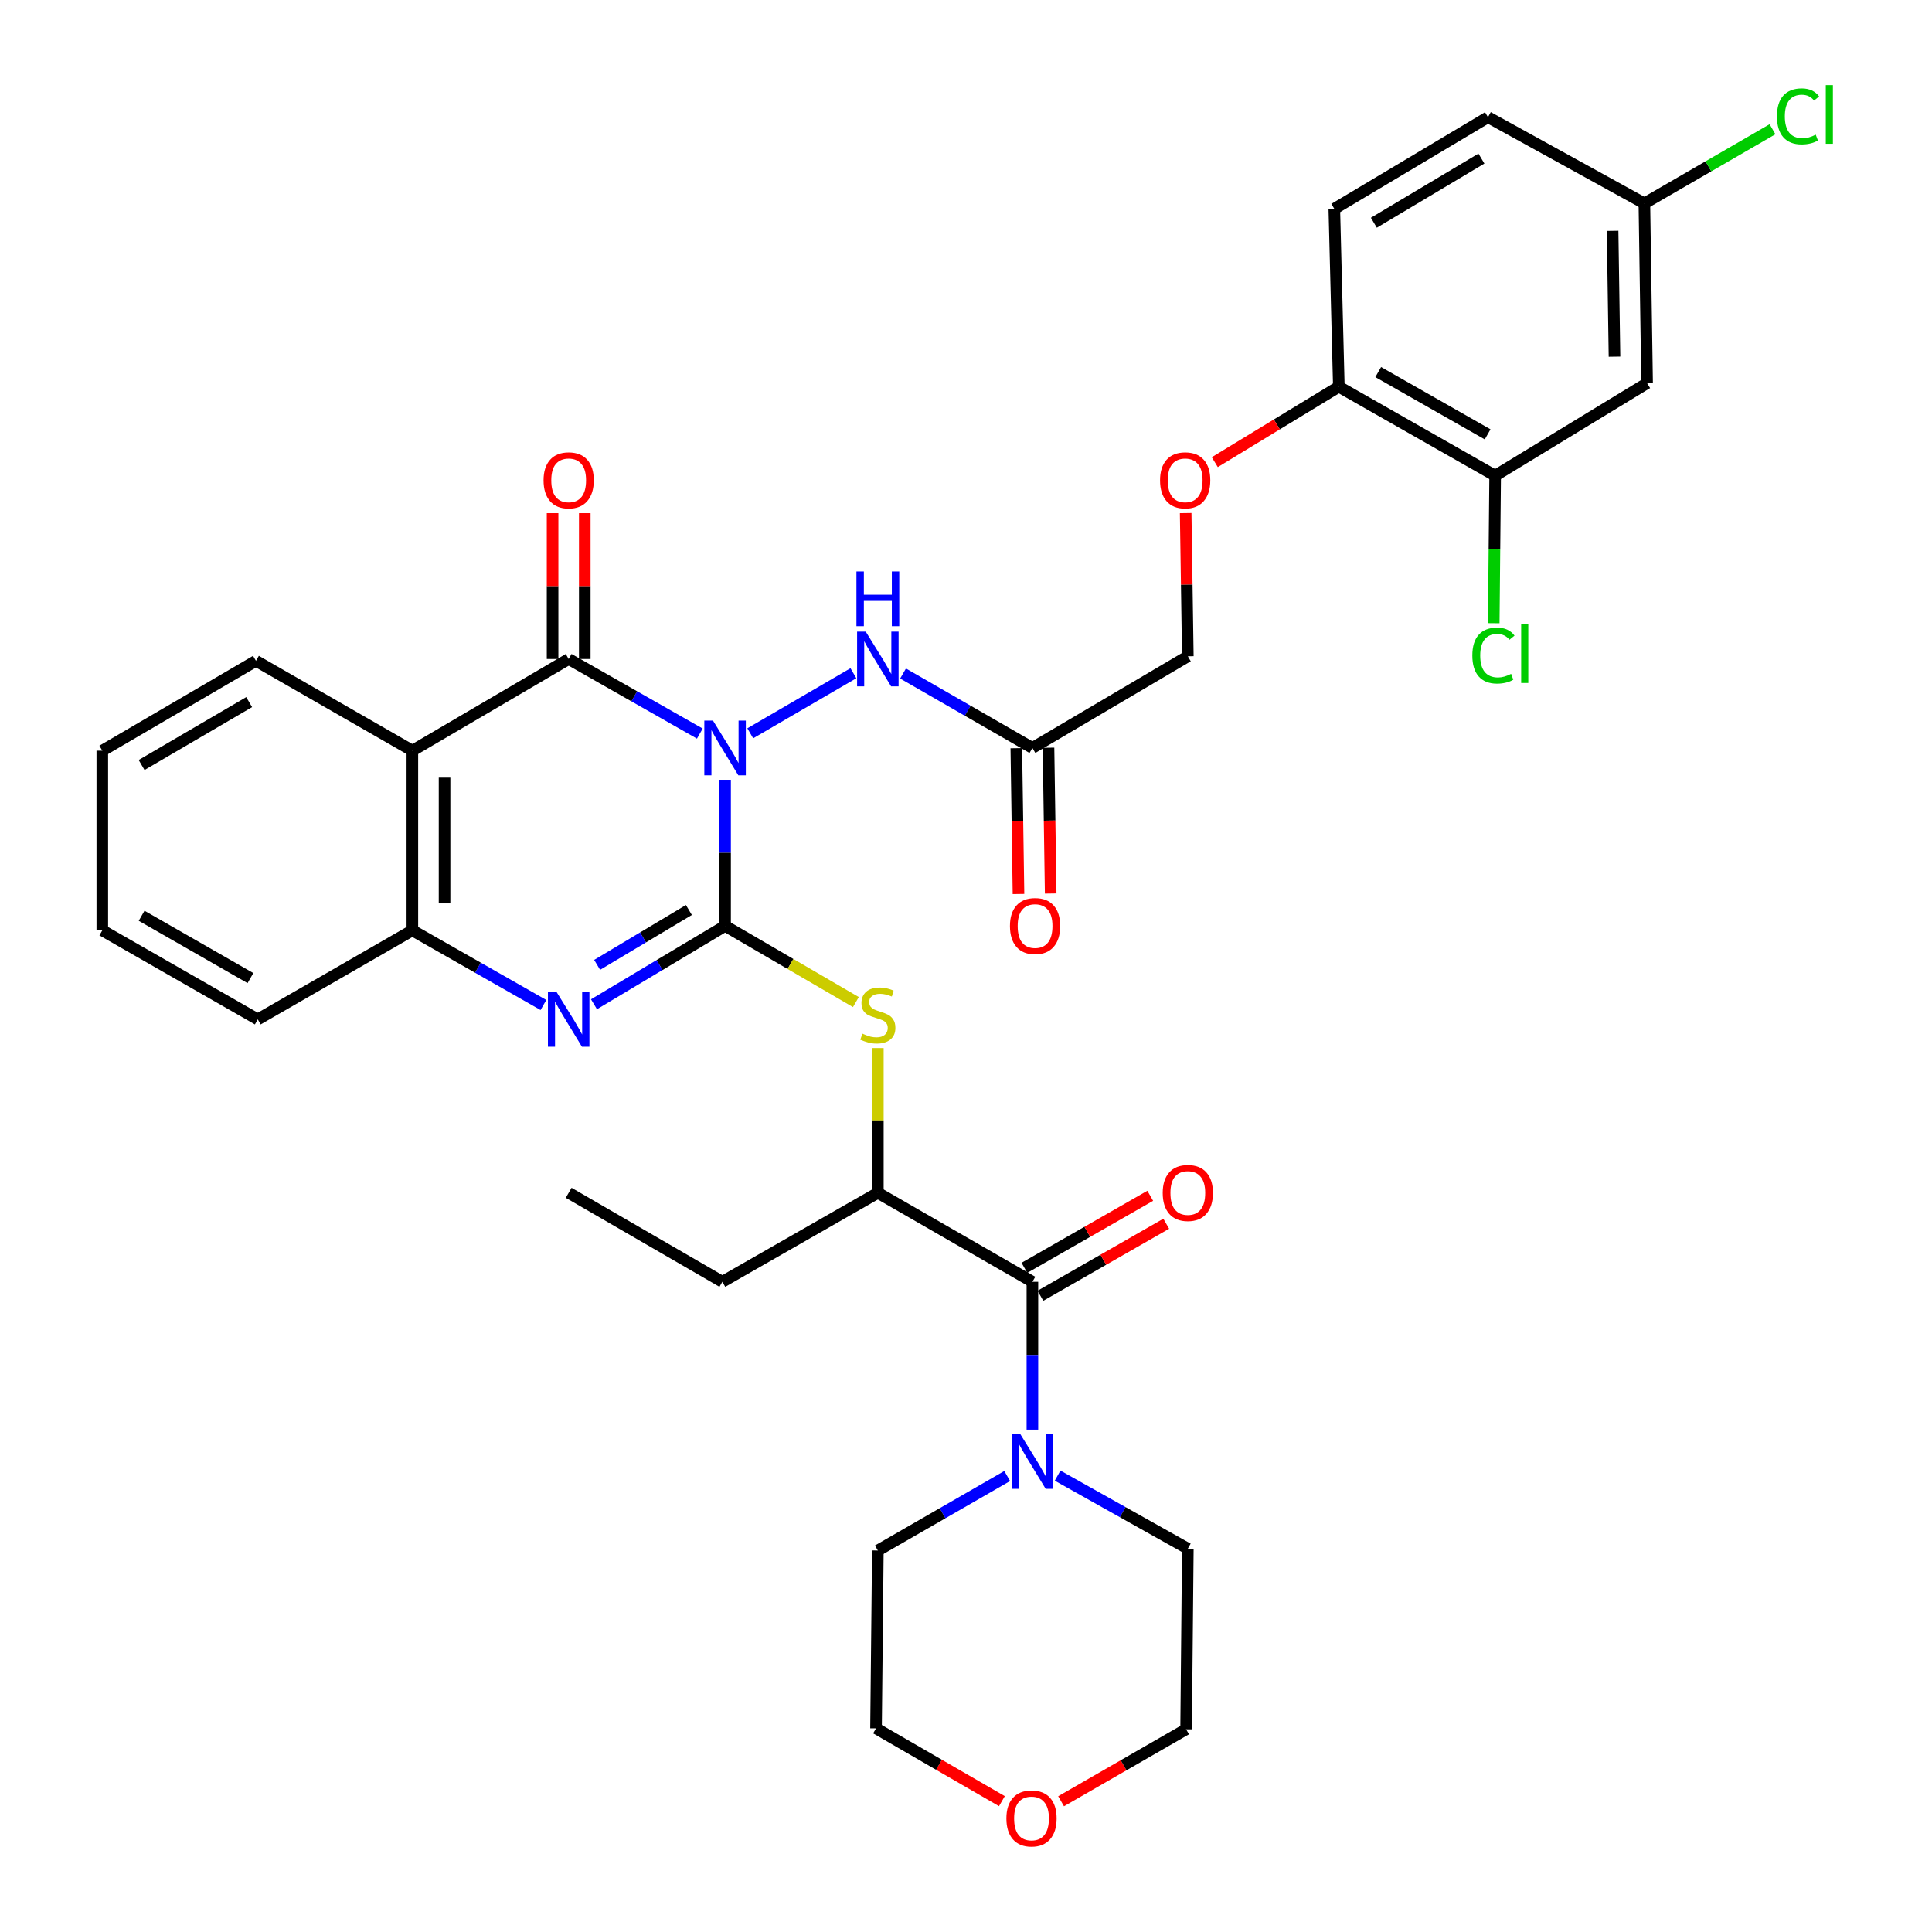 <?xml version='1.0' encoding='iso-8859-1'?>
<svg version='1.1' baseProfile='full'
              xmlns='http://www.w3.org/2000/svg'
                      xmlns:rdkit='http://www.rdkit.org/xml'
                      xmlns:xlink='http://www.w3.org/1999/xlink'
                  xml:space='preserve'
width='1000px' height='1000px' viewBox='0 0 1000 1000'>
<!-- END OF HEADER -->
<rect style='opacity:1.0;fill:#FFFFFF;stroke:none' width='1000' height='1000' x='0' y='0'> </rect>
<path class='bond-0' d='M 375.298,403.607 L 375.298,441.424' style='fill:none;fill-rule:evenodd;stroke:#0000FF;stroke-width:6px;stroke-linecap:butt;stroke-linejoin:miter;stroke-opacity:1' />
<path class='bond-0' d='M 375.298,441.424 L 375.298,479.242' style='fill:none;fill-rule:evenodd;stroke:#000000;stroke-width:6px;stroke-linecap:butt;stroke-linejoin:miter;stroke-opacity:1' />
<path class='bond-1' d='M 362.23,379.711 L 328.288,360.406' style='fill:none;fill-rule:evenodd;stroke:#0000FF;stroke-width:6px;stroke-linecap:butt;stroke-linejoin:miter;stroke-opacity:1' />
<path class='bond-1' d='M 328.288,360.406 L 294.346,341.1' style='fill:none;fill-rule:evenodd;stroke:#000000;stroke-width:6px;stroke-linecap:butt;stroke-linejoin:miter;stroke-opacity:1' />
<path class='bond-7' d='M 388.326,379.558 L 441.721,348.466' style='fill:none;fill-rule:evenodd;stroke:#0000FF;stroke-width:6px;stroke-linecap:butt;stroke-linejoin:miter;stroke-opacity:1' />
<path class='bond-2' d='M 375.298,479.242 L 341.371,499.521' style='fill:none;fill-rule:evenodd;stroke:#000000;stroke-width:6px;stroke-linecap:butt;stroke-linejoin:miter;stroke-opacity:1' />
<path class='bond-2' d='M 341.371,499.521 L 307.444,519.8' style='fill:none;fill-rule:evenodd;stroke:#0000FF;stroke-width:6px;stroke-linecap:butt;stroke-linejoin:miter;stroke-opacity:1' />
<path class='bond-2' d='M 356.571,471.023 L 332.822,485.218' style='fill:none;fill-rule:evenodd;stroke:#000000;stroke-width:6px;stroke-linecap:butt;stroke-linejoin:miter;stroke-opacity:1' />
<path class='bond-2' d='M 332.822,485.218 L 309.073,499.414' style='fill:none;fill-rule:evenodd;stroke:#0000FF;stroke-width:6px;stroke-linecap:butt;stroke-linejoin:miter;stroke-opacity:1' />
<path class='bond-4' d='M 375.298,479.242 L 409.151,498.955' style='fill:none;fill-rule:evenodd;stroke:#000000;stroke-width:6px;stroke-linecap:butt;stroke-linejoin:miter;stroke-opacity:1' />
<path class='bond-4' d='M 409.151,498.955 L 443.004,518.667' style='fill:none;fill-rule:evenodd;stroke:#CCCC00;stroke-width:6px;stroke-linecap:butt;stroke-linejoin:miter;stroke-opacity:1' />
<path class='bond-3' d='M 294.346,341.1 L 213.44,388.551' style='fill:none;fill-rule:evenodd;stroke:#000000;stroke-width:6px;stroke-linecap:butt;stroke-linejoin:miter;stroke-opacity:1' />
<path class='bond-13' d='M 302.677,341.1 L 302.677,303.352' style='fill:none;fill-rule:evenodd;stroke:#000000;stroke-width:6px;stroke-linecap:butt;stroke-linejoin:miter;stroke-opacity:1' />
<path class='bond-13' d='M 302.677,303.352 L 302.677,265.604' style='fill:none;fill-rule:evenodd;stroke:#FF0000;stroke-width:6px;stroke-linecap:butt;stroke-linejoin:miter;stroke-opacity:1' />
<path class='bond-13' d='M 286.015,341.1 L 286.015,303.352' style='fill:none;fill-rule:evenodd;stroke:#000000;stroke-width:6px;stroke-linecap:butt;stroke-linejoin:miter;stroke-opacity:1' />
<path class='bond-13' d='M 286.015,303.352 L 286.015,265.604' style='fill:none;fill-rule:evenodd;stroke:#FF0000;stroke-width:6px;stroke-linecap:butt;stroke-linejoin:miter;stroke-opacity:1' />
<path class='bond-35' d='M 281.278,520.187 L 247.359,500.872' style='fill:none;fill-rule:evenodd;stroke:#0000FF;stroke-width:6px;stroke-linecap:butt;stroke-linejoin:miter;stroke-opacity:1' />
<path class='bond-35' d='M 247.359,500.872 L 213.44,481.556' style='fill:none;fill-rule:evenodd;stroke:#000000;stroke-width:6px;stroke-linecap:butt;stroke-linejoin:miter;stroke-opacity:1' />
<path class='bond-5' d='M 213.44,388.551 L 213.44,481.556' style='fill:none;fill-rule:evenodd;stroke:#000000;stroke-width:6px;stroke-linecap:butt;stroke-linejoin:miter;stroke-opacity:1' />
<path class='bond-5' d='M 230.102,402.502 L 230.102,467.606' style='fill:none;fill-rule:evenodd;stroke:#000000;stroke-width:6px;stroke-linecap:butt;stroke-linejoin:miter;stroke-opacity:1' />
<path class='bond-23' d='M 213.44,388.551 L 132.487,342.053' style='fill:none;fill-rule:evenodd;stroke:#000000;stroke-width:6px;stroke-linecap:butt;stroke-linejoin:miter;stroke-opacity:1' />
<path class='bond-10' d='M 454.372,542.469 L 454.372,579.936' style='fill:none;fill-rule:evenodd;stroke:#CCCC00;stroke-width:6px;stroke-linecap:butt;stroke-linejoin:miter;stroke-opacity:1' />
<path class='bond-10' d='M 454.372,579.936 L 454.372,617.403' style='fill:none;fill-rule:evenodd;stroke:#000000;stroke-width:6px;stroke-linecap:butt;stroke-linejoin:miter;stroke-opacity:1' />
<path class='bond-28' d='M 213.44,481.556 L 133.422,527.629' style='fill:none;fill-rule:evenodd;stroke:#000000;stroke-width:6px;stroke-linecap:butt;stroke-linejoin:miter;stroke-opacity:1' />
<path class='bond-6' d='M 534.371,663.457 L 454.372,617.403' style='fill:none;fill-rule:evenodd;stroke:#000000;stroke-width:6px;stroke-linecap:butt;stroke-linejoin:miter;stroke-opacity:1' />
<path class='bond-8' d='M 534.371,663.457 L 534.371,701.717' style='fill:none;fill-rule:evenodd;stroke:#000000;stroke-width:6px;stroke-linecap:butt;stroke-linejoin:miter;stroke-opacity:1' />
<path class='bond-8' d='M 534.371,701.717 L 534.371,739.977' style='fill:none;fill-rule:evenodd;stroke:#0000FF;stroke-width:6px;stroke-linecap:butt;stroke-linejoin:miter;stroke-opacity:1' />
<path class='bond-15' d='M 538.51,670.687 L 571.073,652.045' style='fill:none;fill-rule:evenodd;stroke:#000000;stroke-width:6px;stroke-linecap:butt;stroke-linejoin:miter;stroke-opacity:1' />
<path class='bond-15' d='M 571.073,652.045 L 603.636,633.402' style='fill:none;fill-rule:evenodd;stroke:#FF0000;stroke-width:6px;stroke-linecap:butt;stroke-linejoin:miter;stroke-opacity:1' />
<path class='bond-15' d='M 530.232,656.226 L 562.795,637.584' style='fill:none;fill-rule:evenodd;stroke:#000000;stroke-width:6px;stroke-linecap:butt;stroke-linejoin:miter;stroke-opacity:1' />
<path class='bond-15' d='M 562.795,637.584 L 595.358,618.942' style='fill:none;fill-rule:evenodd;stroke:#FF0000;stroke-width:6px;stroke-linecap:butt;stroke-linejoin:miter;stroke-opacity:1' />
<path class='bond-9' d='M 467.419,348.61 L 500.895,367.877' style='fill:none;fill-rule:evenodd;stroke:#0000FF;stroke-width:6px;stroke-linecap:butt;stroke-linejoin:miter;stroke-opacity:1' />
<path class='bond-9' d='M 500.895,367.877 L 534.371,387.144' style='fill:none;fill-rule:evenodd;stroke:#000000;stroke-width:6px;stroke-linecap:butt;stroke-linejoin:miter;stroke-opacity:1' />
<path class='bond-26' d='M 521.323,763.976 L 487.847,783.255' style='fill:none;fill-rule:evenodd;stroke:#0000FF;stroke-width:6px;stroke-linecap:butt;stroke-linejoin:miter;stroke-opacity:1' />
<path class='bond-26' d='M 487.847,783.255 L 454.372,802.534' style='fill:none;fill-rule:evenodd;stroke:#000000;stroke-width:6px;stroke-linecap:butt;stroke-linejoin:miter;stroke-opacity:1' />
<path class='bond-27' d='M 547.417,763.78 L 581.115,782.685' style='fill:none;fill-rule:evenodd;stroke:#0000FF;stroke-width:6px;stroke-linecap:butt;stroke-linejoin:miter;stroke-opacity:1' />
<path class='bond-27' d='M 581.115,782.685 L 614.814,801.59' style='fill:none;fill-rule:evenodd;stroke:#000000;stroke-width:6px;stroke-linecap:butt;stroke-linejoin:miter;stroke-opacity:1' />
<path class='bond-17' d='M 526.04,387.269 L 526.606,425.007' style='fill:none;fill-rule:evenodd;stroke:#000000;stroke-width:6px;stroke-linecap:butt;stroke-linejoin:miter;stroke-opacity:1' />
<path class='bond-17' d='M 526.606,425.007 L 527.171,462.744' style='fill:none;fill-rule:evenodd;stroke:#FF0000;stroke-width:6px;stroke-linecap:butt;stroke-linejoin:miter;stroke-opacity:1' />
<path class='bond-17' d='M 542.701,387.019 L 543.266,424.757' style='fill:none;fill-rule:evenodd;stroke:#000000;stroke-width:6px;stroke-linecap:butt;stroke-linejoin:miter;stroke-opacity:1' />
<path class='bond-17' d='M 543.266,424.757 L 543.832,462.495' style='fill:none;fill-rule:evenodd;stroke:#FF0000;stroke-width:6px;stroke-linecap:butt;stroke-linejoin:miter;stroke-opacity:1' />
<path class='bond-18' d='M 534.371,387.144 L 614.814,339.702' style='fill:none;fill-rule:evenodd;stroke:#000000;stroke-width:6px;stroke-linecap:butt;stroke-linejoin:miter;stroke-opacity:1' />
<path class='bond-29' d='M 454.372,617.403 L 373.891,663.457' style='fill:none;fill-rule:evenodd;stroke:#000000;stroke-width:6px;stroke-linecap:butt;stroke-linejoin:miter;stroke-opacity:1' />
<path class='bond-11' d='M 773.887,246.216 L 692.98,200.162' style='fill:none;fill-rule:evenodd;stroke:#000000;stroke-width:6px;stroke-linecap:butt;stroke-linejoin:miter;stroke-opacity:1' />
<path class='bond-11' d='M 769.994,224.827 L 713.359,192.589' style='fill:none;fill-rule:evenodd;stroke:#000000;stroke-width:6px;stroke-linecap:butt;stroke-linejoin:miter;stroke-opacity:1' />
<path class='bond-12' d='M 773.887,246.216 L 852.534,198.32' style='fill:none;fill-rule:evenodd;stroke:#000000;stroke-width:6px;stroke-linecap:butt;stroke-linejoin:miter;stroke-opacity:1' />
<path class='bond-22' d='M 773.887,246.216 L 773.518,284.392' style='fill:none;fill-rule:evenodd;stroke:#000000;stroke-width:6px;stroke-linecap:butt;stroke-linejoin:miter;stroke-opacity:1' />
<path class='bond-22' d='M 773.518,284.392 L 773.15,322.569' style='fill:none;fill-rule:evenodd;stroke:#00CC00;stroke-width:6px;stroke-linecap:butt;stroke-linejoin:miter;stroke-opacity:1' />
<path class='bond-38' d='M 852.534,198.32 L 851.127,105.278' style='fill:none;fill-rule:evenodd;stroke:#000000;stroke-width:6px;stroke-linecap:butt;stroke-linejoin:miter;stroke-opacity:1' />
<path class='bond-38' d='M 835.662,184.615 L 834.677,119.486' style='fill:none;fill-rule:evenodd;stroke:#000000;stroke-width:6px;stroke-linecap:butt;stroke-linejoin:miter;stroke-opacity:1' />
<path class='bond-14' d='M 692.98,200.162 L 660.876,219.685' style='fill:none;fill-rule:evenodd;stroke:#000000;stroke-width:6px;stroke-linecap:butt;stroke-linejoin:miter;stroke-opacity:1' />
<path class='bond-14' d='M 660.876,219.685 L 628.771,239.209' style='fill:none;fill-rule:evenodd;stroke:#FF0000;stroke-width:6px;stroke-linecap:butt;stroke-linejoin:miter;stroke-opacity:1' />
<path class='bond-20' d='M 692.98,200.162 L 690.638,108.092' style='fill:none;fill-rule:evenodd;stroke:#000000;stroke-width:6px;stroke-linecap:butt;stroke-linejoin:miter;stroke-opacity:1' />
<path class='bond-16' d='M 613.7,265.569 L 614.257,302.636' style='fill:none;fill-rule:evenodd;stroke:#FF0000;stroke-width:6px;stroke-linecap:butt;stroke-linejoin:miter;stroke-opacity:1' />
<path class='bond-16' d='M 614.257,302.636 L 614.814,339.702' style='fill:none;fill-rule:evenodd;stroke:#000000;stroke-width:6px;stroke-linecap:butt;stroke-linejoin:miter;stroke-opacity:1' />
<path class='bond-19' d='M 549.216,932.327 L 581.571,913.701' style='fill:none;fill-rule:evenodd;stroke:#FF0000;stroke-width:6px;stroke-linecap:butt;stroke-linejoin:miter;stroke-opacity:1' />
<path class='bond-19' d='M 581.571,913.701 L 613.926,895.076' style='fill:none;fill-rule:evenodd;stroke:#000000;stroke-width:6px;stroke-linecap:butt;stroke-linejoin:miter;stroke-opacity:1' />
<path class='bond-37' d='M 518.584,932.278 L 486.006,913.441' style='fill:none;fill-rule:evenodd;stroke:#FF0000;stroke-width:6px;stroke-linecap:butt;stroke-linejoin:miter;stroke-opacity:1' />
<path class='bond-37' d='M 486.006,913.441 L 453.428,894.604' style='fill:none;fill-rule:evenodd;stroke:#000000;stroke-width:6px;stroke-linecap:butt;stroke-linejoin:miter;stroke-opacity:1' />
<path class='bond-24' d='M 690.638,108.092 L 770.175,60.65' style='fill:none;fill-rule:evenodd;stroke:#000000;stroke-width:6px;stroke-linecap:butt;stroke-linejoin:miter;stroke-opacity:1' />
<path class='bond-24' d='M 711.105,115.286 L 766.78,82.076' style='fill:none;fill-rule:evenodd;stroke:#000000;stroke-width:6px;stroke-linecap:butt;stroke-linejoin:miter;stroke-opacity:1' />
<path class='bond-21' d='M 851.127,105.278 L 770.175,60.65' style='fill:none;fill-rule:evenodd;stroke:#000000;stroke-width:6px;stroke-linecap:butt;stroke-linejoin:miter;stroke-opacity:1' />
<path class='bond-25' d='M 851.127,105.278 L 884.286,86.085' style='fill:none;fill-rule:evenodd;stroke:#000000;stroke-width:6px;stroke-linecap:butt;stroke-linejoin:miter;stroke-opacity:1' />
<path class='bond-25' d='M 884.286,86.085 L 917.446,66.893' style='fill:none;fill-rule:evenodd;stroke:#00CC00;stroke-width:6px;stroke-linecap:butt;stroke-linejoin:miter;stroke-opacity:1' />
<path class='bond-32' d='M 132.487,342.053 L 52.951,388.551' style='fill:none;fill-rule:evenodd;stroke:#000000;stroke-width:6px;stroke-linecap:butt;stroke-linejoin:miter;stroke-opacity:1' />
<path class='bond-32' d='M 128.966,363.413 L 73.291,395.961' style='fill:none;fill-rule:evenodd;stroke:#000000;stroke-width:6px;stroke-linecap:butt;stroke-linejoin:miter;stroke-opacity:1' />
<path class='bond-30' d='M 454.372,802.534 L 453.428,894.604' style='fill:none;fill-rule:evenodd;stroke:#000000;stroke-width:6px;stroke-linecap:butt;stroke-linejoin:miter;stroke-opacity:1' />
<path class='bond-31' d='M 614.814,801.59 L 613.926,895.076' style='fill:none;fill-rule:evenodd;stroke:#000000;stroke-width:6px;stroke-linecap:butt;stroke-linejoin:miter;stroke-opacity:1' />
<path class='bond-36' d='M 133.422,527.629 L 52.951,481.556' style='fill:none;fill-rule:evenodd;stroke:#000000;stroke-width:6px;stroke-linecap:butt;stroke-linejoin:miter;stroke-opacity:1' />
<path class='bond-36' d='M 129.63,506.257 L 73.301,474.007' style='fill:none;fill-rule:evenodd;stroke:#000000;stroke-width:6px;stroke-linecap:butt;stroke-linejoin:miter;stroke-opacity:1' />
<path class='bond-33' d='M 373.891,663.457 L 294.346,617.403' style='fill:none;fill-rule:evenodd;stroke:#000000;stroke-width:6px;stroke-linecap:butt;stroke-linejoin:miter;stroke-opacity:1' />
<path class='bond-34' d='M 52.951,388.551 L 52.951,481.556' style='fill:none;fill-rule:evenodd;stroke:#000000;stroke-width:6px;stroke-linecap:butt;stroke-linejoin:miter;stroke-opacity:1' />
<path  class='atom-0' d='M 369.038 372.984
L 378.318 387.984
Q 379.238 389.464, 380.718 392.144
Q 382.198 394.824, 382.278 394.984
L 382.278 372.984
L 386.038 372.984
L 386.038 401.304
L 382.158 401.304
L 372.198 384.904
Q 371.038 382.984, 369.798 380.784
Q 368.598 378.584, 368.238 377.904
L 368.238 401.304
L 364.558 401.304
L 364.558 372.984
L 369.038 372.984
' fill='#0000FF'/>
<path  class='atom-3' d='M 288.086 513.469
L 297.366 528.469
Q 298.286 529.949, 299.766 532.629
Q 301.246 535.309, 301.326 535.469
L 301.326 513.469
L 305.086 513.469
L 305.086 541.789
L 301.206 541.789
L 291.246 525.389
Q 290.086 523.469, 288.846 521.269
Q 287.646 519.069, 287.286 518.389
L 287.286 541.789
L 283.606 541.789
L 283.606 513.469
L 288.086 513.469
' fill='#0000FF'/>
<path  class='atom-5' d='M 446.372 535.006
Q 446.692 535.126, 448.012 535.686
Q 449.332 536.246, 450.772 536.606
Q 452.252 536.926, 453.692 536.926
Q 456.372 536.926, 457.932 535.646
Q 459.492 534.326, 459.492 532.046
Q 459.492 530.486, 458.692 529.526
Q 457.932 528.566, 456.732 528.046
Q 455.532 527.526, 453.532 526.926
Q 451.012 526.166, 449.492 525.446
Q 448.012 524.726, 446.932 523.206
Q 445.892 521.686, 445.892 519.126
Q 445.892 515.566, 448.292 513.366
Q 450.732 511.166, 455.532 511.166
Q 458.812 511.166, 462.532 512.726
L 461.612 515.806
Q 458.212 514.406, 455.652 514.406
Q 452.892 514.406, 451.372 515.566
Q 449.852 516.686, 449.892 518.646
Q 449.892 520.166, 450.652 521.086
Q 451.452 522.006, 452.572 522.526
Q 453.732 523.046, 455.652 523.646
Q 458.212 524.446, 459.732 525.246
Q 461.252 526.046, 462.332 527.686
Q 463.452 529.286, 463.452 532.046
Q 463.452 535.966, 460.812 538.086
Q 458.212 540.166, 453.852 540.166
Q 451.332 540.166, 449.412 539.606
Q 447.532 539.086, 445.292 538.166
L 446.372 535.006
' fill='#CCCC00'/>
<path  class='atom-8' d='M 448.112 326.94
L 457.392 341.94
Q 458.312 343.42, 459.792 346.1
Q 461.272 348.78, 461.352 348.94
L 461.352 326.94
L 465.112 326.94
L 465.112 355.26
L 461.232 355.26
L 451.272 338.86
Q 450.112 336.94, 448.872 334.74
Q 447.672 332.54, 447.312 331.86
L 447.312 355.26
L 443.632 355.26
L 443.632 326.94
L 448.112 326.94
' fill='#0000FF'/>
<path  class='atom-8' d='M 443.292 295.788
L 447.132 295.788
L 447.132 307.828
L 461.612 307.828
L 461.612 295.788
L 465.452 295.788
L 465.452 324.108
L 461.612 324.108
L 461.612 311.028
L 447.132 311.028
L 447.132 324.108
L 443.292 324.108
L 443.292 295.788
' fill='#0000FF'/>
<path  class='atom-9' d='M 528.111 742.302
L 537.391 757.302
Q 538.311 758.782, 539.791 761.462
Q 541.271 764.142, 541.351 764.302
L 541.351 742.302
L 545.111 742.302
L 545.111 770.622
L 541.231 770.622
L 531.271 754.222
Q 530.111 752.302, 528.871 750.102
Q 527.671 747.902, 527.311 747.222
L 527.311 770.622
L 523.631 770.622
L 523.631 742.302
L 528.111 742.302
' fill='#0000FF'/>
<path  class='atom-14' d='M 281.346 248.61
Q 281.346 241.81, 284.706 238.01
Q 288.066 234.21, 294.346 234.21
Q 300.626 234.21, 303.986 238.01
Q 307.346 241.81, 307.346 248.61
Q 307.346 255.49, 303.946 259.41
Q 300.546 263.29, 294.346 263.29
Q 288.106 263.29, 284.706 259.41
Q 281.346 255.53, 281.346 248.61
M 294.346 260.09
Q 298.666 260.09, 300.986 257.21
Q 303.346 254.29, 303.346 248.61
Q 303.346 243.05, 300.986 240.25
Q 298.666 237.41, 294.346 237.41
Q 290.026 237.41, 287.666 240.21
Q 285.346 243.01, 285.346 248.61
Q 285.346 254.33, 287.666 257.21
Q 290.026 260.09, 294.346 260.09
' fill='#FF0000'/>
<path  class='atom-16' d='M 601.814 617.483
Q 601.814 610.683, 605.174 606.883
Q 608.534 603.083, 614.814 603.083
Q 621.094 603.083, 624.454 606.883
Q 627.814 610.683, 627.814 617.483
Q 627.814 624.363, 624.414 628.283
Q 621.014 632.163, 614.814 632.163
Q 608.574 632.163, 605.174 628.283
Q 601.814 624.403, 601.814 617.483
M 614.814 628.963
Q 619.134 628.963, 621.454 626.083
Q 623.814 623.163, 623.814 617.483
Q 623.814 611.923, 621.454 609.123
Q 619.134 606.283, 614.814 606.283
Q 610.494 606.283, 608.134 609.083
Q 605.814 611.883, 605.814 617.483
Q 605.814 623.203, 608.134 626.083
Q 610.494 628.963, 614.814 628.963
' fill='#FF0000'/>
<path  class='atom-17' d='M 600.444 248.61
Q 600.444 241.81, 603.804 238.01
Q 607.164 234.21, 613.444 234.21
Q 619.724 234.21, 623.084 238.01
Q 626.444 241.81, 626.444 248.61
Q 626.444 255.49, 623.044 259.41
Q 619.644 263.29, 613.444 263.29
Q 607.204 263.29, 603.804 259.41
Q 600.444 255.53, 600.444 248.61
M 613.444 260.09
Q 617.764 260.09, 620.084 257.21
Q 622.444 254.29, 622.444 248.61
Q 622.444 243.05, 620.084 240.25
Q 617.764 237.41, 613.444 237.41
Q 609.124 237.41, 606.764 240.21
Q 604.444 243.01, 604.444 248.61
Q 604.444 254.33, 606.764 257.21
Q 609.124 260.09, 613.444 260.09
' fill='#FF0000'/>
<path  class='atom-18' d='M 522.75 479.322
Q 522.75 472.522, 526.11 468.722
Q 529.47 464.922, 535.75 464.922
Q 542.03 464.922, 545.39 468.722
Q 548.75 472.522, 548.75 479.322
Q 548.75 486.202, 545.35 490.122
Q 541.95 494.002, 535.75 494.002
Q 529.51 494.002, 526.11 490.122
Q 522.75 486.242, 522.75 479.322
M 535.75 490.802
Q 540.07 490.802, 542.39 487.922
Q 544.75 485.002, 544.75 479.322
Q 544.75 473.762, 542.39 470.962
Q 540.07 468.122, 535.75 468.122
Q 531.43 468.122, 529.07 470.922
Q 526.75 473.722, 526.75 479.322
Q 526.75 485.042, 529.07 487.922
Q 531.43 490.802, 535.75 490.802
' fill='#FF0000'/>
<path  class='atom-20' d='M 520.908 941.219
Q 520.908 934.419, 524.268 930.619
Q 527.628 926.819, 533.908 926.819
Q 540.188 926.819, 543.548 930.619
Q 546.908 934.419, 546.908 941.219
Q 546.908 948.099, 543.508 952.019
Q 540.108 955.899, 533.908 955.899
Q 527.668 955.899, 524.268 952.019
Q 520.908 948.139, 520.908 941.219
M 533.908 952.699
Q 538.228 952.699, 540.548 949.819
Q 542.908 946.899, 542.908 941.219
Q 542.908 935.659, 540.548 932.859
Q 538.228 930.019, 533.908 930.019
Q 529.588 930.019, 527.228 932.819
Q 524.908 935.619, 524.908 941.219
Q 524.908 946.939, 527.228 949.819
Q 529.588 952.699, 533.908 952.699
' fill='#FF0000'/>
<path  class='atom-23' d='M 762.078 339.312
Q 762.078 332.272, 765.358 328.592
Q 768.678 324.872, 774.958 324.872
Q 780.798 324.872, 783.918 328.992
L 781.278 331.152
Q 778.998 328.152, 774.958 328.152
Q 770.678 328.152, 768.398 331.032
Q 766.158 333.872, 766.158 339.312
Q 766.158 344.912, 768.478 347.792
Q 770.838 350.672, 775.398 350.672
Q 778.518 350.672, 782.158 348.792
L 783.278 351.792
Q 781.798 352.752, 779.558 353.312
Q 777.318 353.872, 774.838 353.872
Q 768.678 353.872, 765.358 350.112
Q 762.078 346.352, 762.078 339.312
' fill='#00CC00'/>
<path  class='atom-23' d='M 787.358 323.152
L 791.038 323.152
L 791.038 353.512
L 787.358 353.512
L 787.358 323.152
' fill='#00CC00'/>
<path  class='atom-26' d='M 919.743 60.222
Q 919.743 53.182, 923.023 49.502
Q 926.343 45.782, 932.623 45.782
Q 938.463 45.782, 941.583 49.903
L 938.943 52.062
Q 936.663 49.062, 932.623 49.062
Q 928.343 49.062, 926.063 51.943
Q 923.823 54.782, 923.823 60.222
Q 923.823 65.823, 926.143 68.703
Q 928.503 71.582, 933.063 71.582
Q 936.183 71.582, 939.823 69.703
L 940.943 72.703
Q 939.463 73.662, 937.223 74.222
Q 934.983 74.782, 932.503 74.782
Q 926.343 74.782, 923.023 71.022
Q 919.743 67.263, 919.743 60.222
' fill='#00CC00'/>
<path  class='atom-26' d='M 945.023 44.062
L 948.703 44.062
L 948.703 74.422
L 945.023 74.422
L 945.023 44.062
' fill='#00CC00'/>
</svg>
